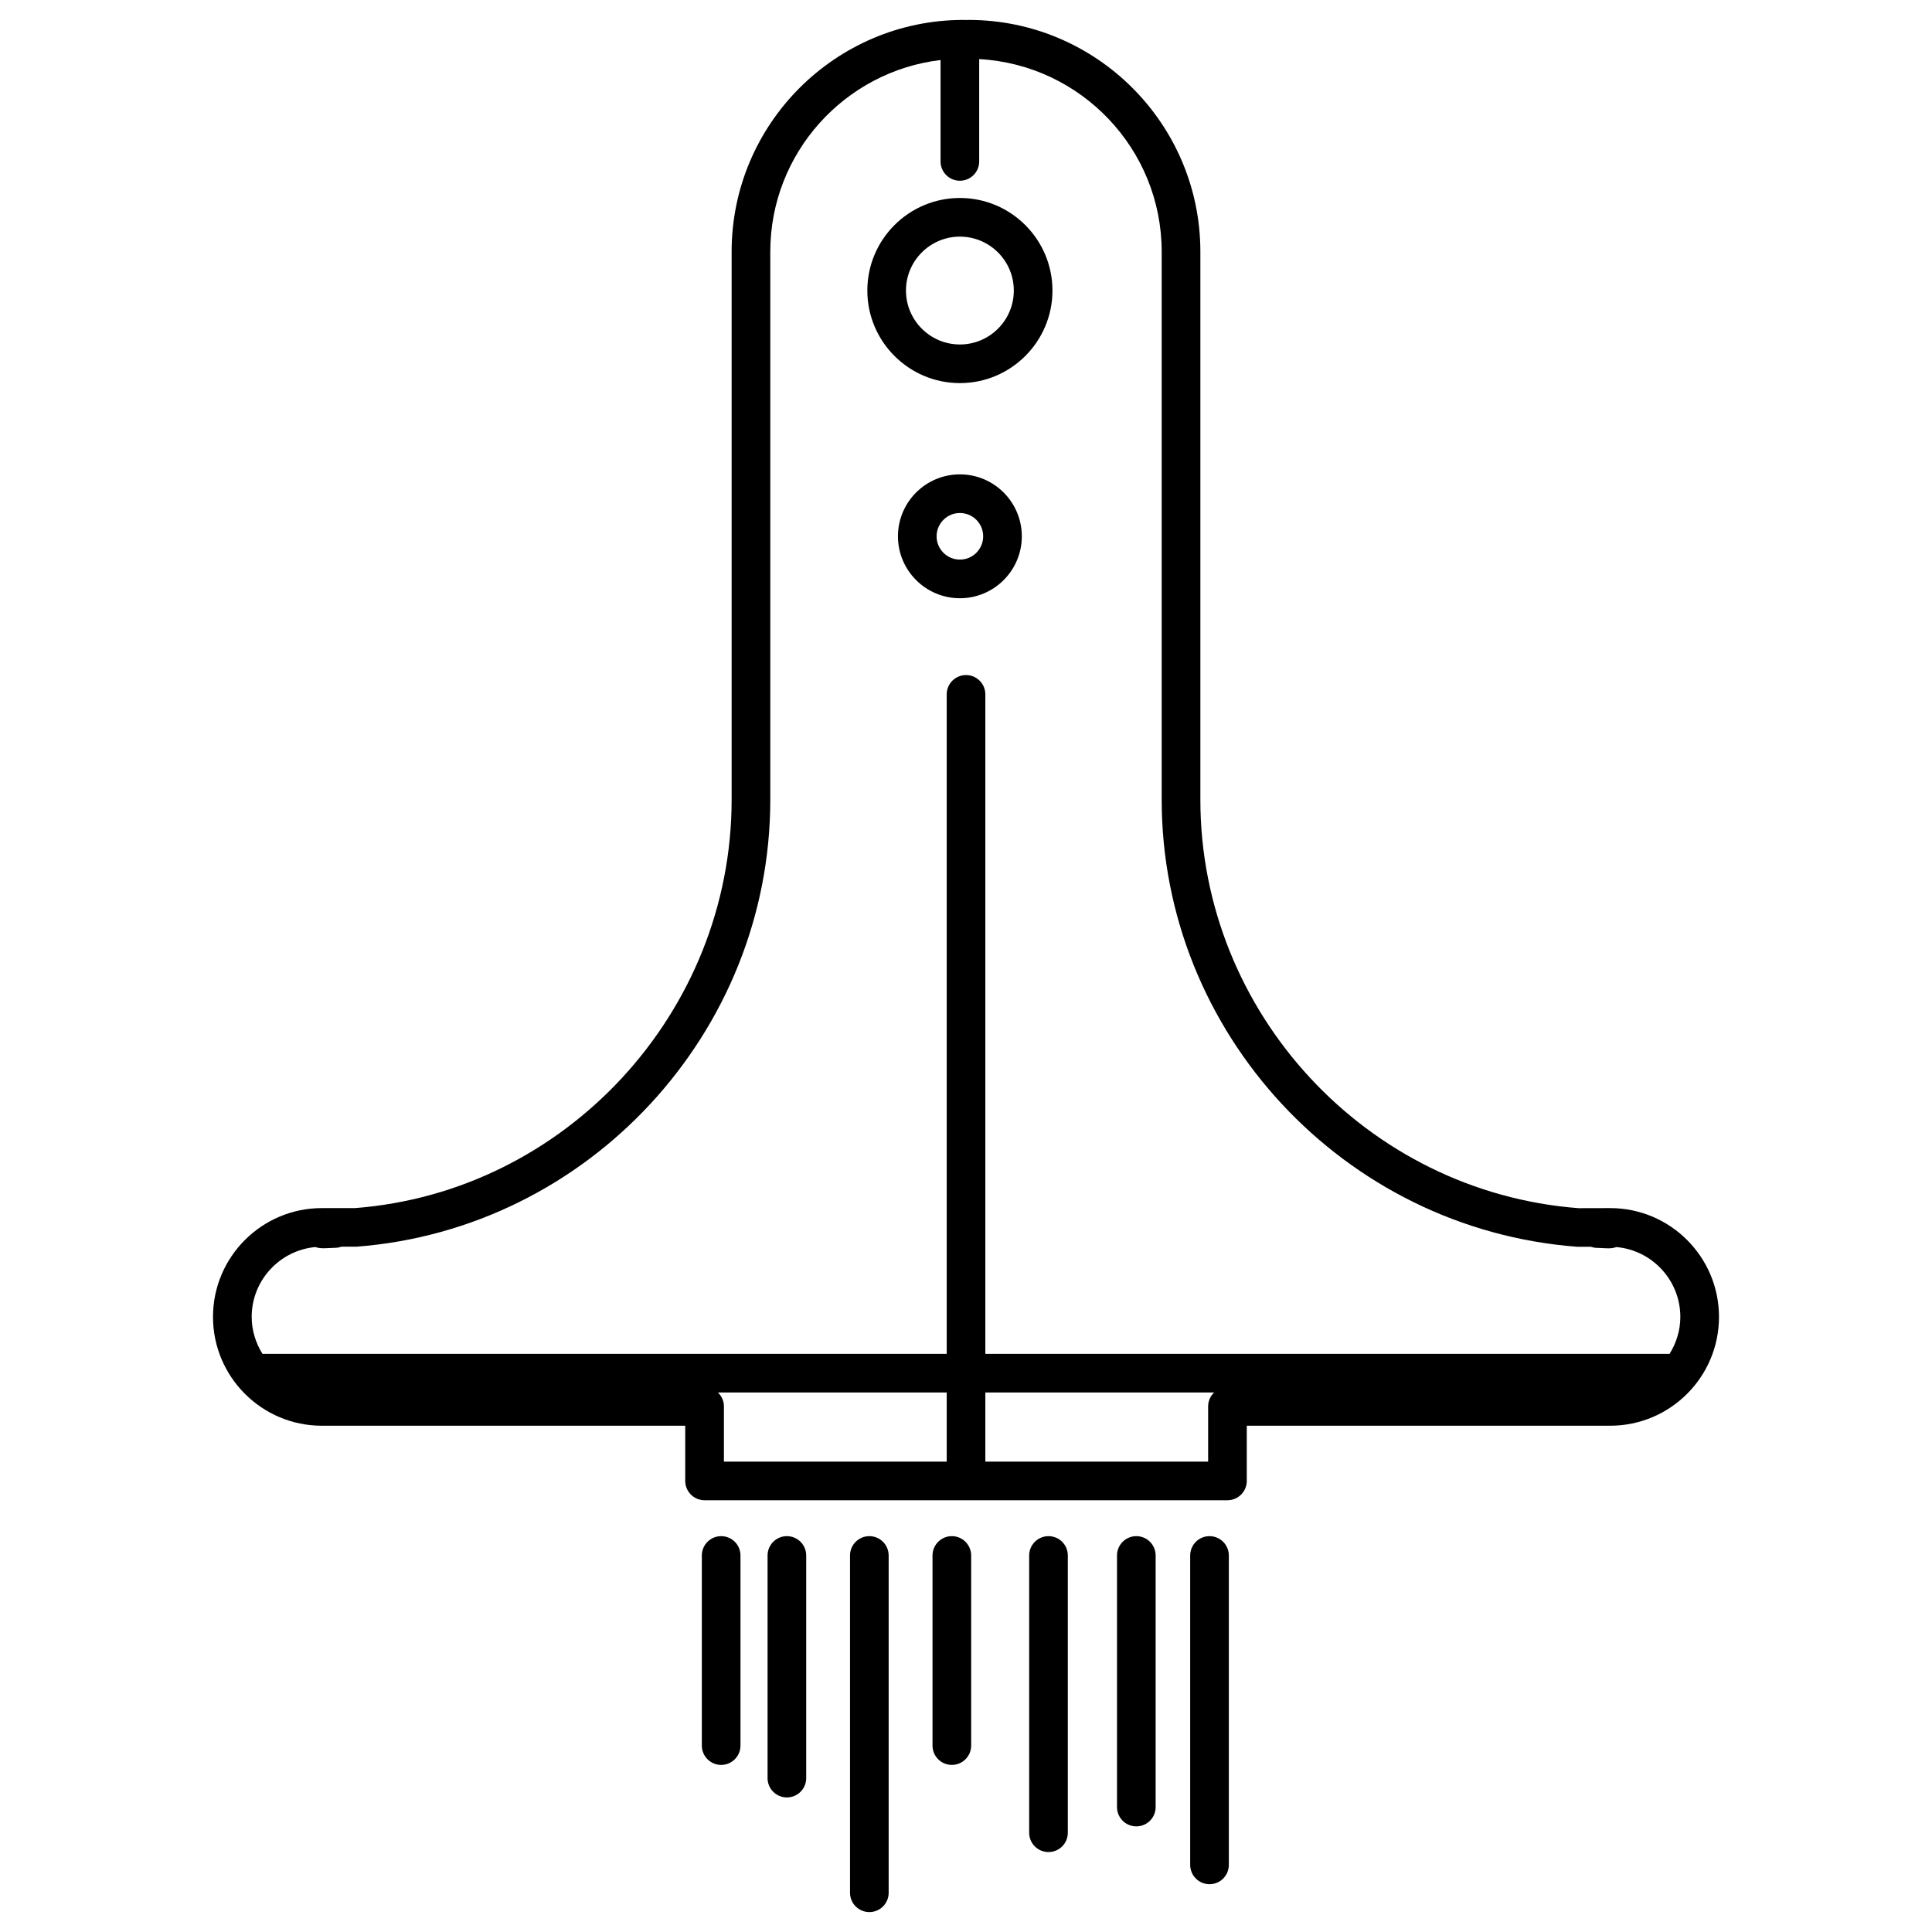 <?xml version="1.0" encoding="utf-8"?>
<!-- Generator: Adobe Illustrator 16.0.0, SVG Export Plug-In . SVG Version: 6.00 Build 0)  -->
<!DOCTYPE svg PUBLIC "-//W3C//DTD SVG 1.1//EN" "http://www.w3.org/Graphics/SVG/1.1/DTD/svg11.dtd">
<svg version="1.1" id="Layer_1" xmlns="http://www.w3.org/2000/svg" xmlns:xlink="http://www.w3.org/1999/xlink" x="0px" y="0px"
	 width="100px" height="100px" viewBox="0 0 100 100" enable-background="new 0 0 100 100" xml:space="preserve">
<g>
	<path d="M49.684,19.829c2.642,0,4.791-2.149,4.791-4.791c0-2.643-2.149-4.791-4.791-4.791c-2.643,0-4.791,2.148-4.791,4.791
		C44.893,17.68,47.042,19.829,49.684,19.829z M49.684,12.248c1.539,0,2.791,1.252,2.791,2.791s-1.252,2.791-2.791,2.791
		s-2.791-1.252-2.791-2.791S48.146,12.248,49.684,12.248z"/>
	<path d="M49.684,24.553c-1.77,0-3.206,1.438-3.206,3.206c0,1.769,1.438,3.206,3.206,3.206c1.768,0,3.205-1.438,3.205-3.206
		C52.889,25.991,51.451,24.553,49.684,24.553z M49.684,28.965c-0.665,0-1.206-0.541-1.206-1.206s0.541-1.206,1.206-1.206
		s1.205,0.541,1.205,1.206S50.349,28.965,49.684,28.965z"/>
	<path d="M64.533,76.652v-2.857h18.811c3.105,0,5.631-2.525,5.631-5.633c0-3.104-2.524-5.631-5.631-5.631c-0.005,0-0.01,0-0.016,0
		l-1.623,0.004c-10.977-0.838-19.574-10.127-19.574-21.144V13.029c0-6.616-5.382-11.998-11.998-11.998
		c-0.048,0-0.096,0.002-0.119,0.006c-0.024-0.002-0.119-0.006-0.145-0.006c-6.616,0-12,5.382-12,11.998v28.362
		c0,11.017-8.598,20.306-19.499,21.14h-1.714c-3.104,0-5.631,2.525-5.631,5.631s2.525,5.633,5.631,5.633h18.812v2.857
		c0,0.553,0.448,1,1,1h27.063C64.085,77.652,64.533,77.205,64.533,76.652z M16.323,64.547c0.266,0.096,0.575,0.057,0.868,0.045
		l0.175-0.006c0.106-0.003,0.208-0.023,0.304-0.057h0.778C30.462,63.611,39.87,53.447,39.87,41.392V13.029
		c0-5.113,3.86-9.335,8.813-9.922v5.248c0,0.553,0.447,1,1,1c0.552,0,1-0.447,1-1V3.059c5.256,0.288,9.446,4.644,9.446,9.971v28.362
		c0,12.058,9.409,22.219,21.499,23.14h0.708c0.095,0.032,0.194,0.054,0.298,0.057l0.176,0.006c0.287,0.011,0.59,0.054,0.851-0.047
		c1.854,0.161,3.313,1.722,3.313,3.615c0,0.707-0.211,1.36-0.563,1.921c-0.014-0.003-0.023-0.009-0.038-0.009H51.001V35.941
		c0-0.553-0.448-1-1-1s-1,0.447-1,1v34.133H13.585c-0.348-0.559-0.558-1.209-0.558-1.912C13.027,66.273,14.479,64.717,16.323,64.547
		z M37.157,72.074h11.844v3.578H37.47v-2.858C37.47,72.509,37.349,72.256,37.157,72.074z M62.533,72.794v2.858H51.001v-3.578h11.843
		C62.654,72.256,62.533,72.509,62.533,72.794z"/>
	<path d="M39.729,80.511v11.524c0,0.553,0.447,1,1,1c0.552,0,1-0.447,1-1V80.511c0-0.552-0.448-1-1-1
		C40.177,79.511,39.729,79.959,39.729,80.511z"/>
	<path d="M43.997,80.511v17.458c0,0.553,0.448,1,1,1c0.553,0,1-0.447,1-1V80.511c0-0.552-0.447-1-1-1
		C44.445,79.511,43.997,79.959,43.997,80.511z"/>
	<path d="M49.267,79.511c-0.553,0-1,0.448-1,1v9.841c0,0.551,0.447,1,1,1s1-0.449,1-1v-9.841
		C50.267,79.959,49.818,79.511,49.267,79.511z"/>
	<path d="M53.27,80.511v14.351c0,0.554,0.448,1,1,1c0.554,0,1-0.446,1-1V80.511c0-0.552-0.446-1-1-1
		C53.718,79.511,53.27,79.959,53.27,80.511z"/>
	<path d="M57.816,80.511v13.022c0,0.553,0.447,1,1,1s1-0.447,1-1V80.511c0-0.552-0.447-1-1-1
		C58.266,79.511,57.816,79.959,57.816,80.511z"/>
	<path d="M62.604,79.511c-0.552,0-1,0.448-1,1v16.015c0,0.552,0.448,1,1,1c0.554,0,1-0.448,1-1V80.511
		C63.604,79.959,63.156,79.511,62.604,79.511z"/>
	<path d="M36.327,80.511v9.841c0,0.551,0.448,1,1,1c0.553,0,1-0.449,1-1v-9.841c0-0.552-0.447-1-1-1
		C36.775,79.511,36.327,79.959,36.327,80.511z"/>
</g>
</svg>
